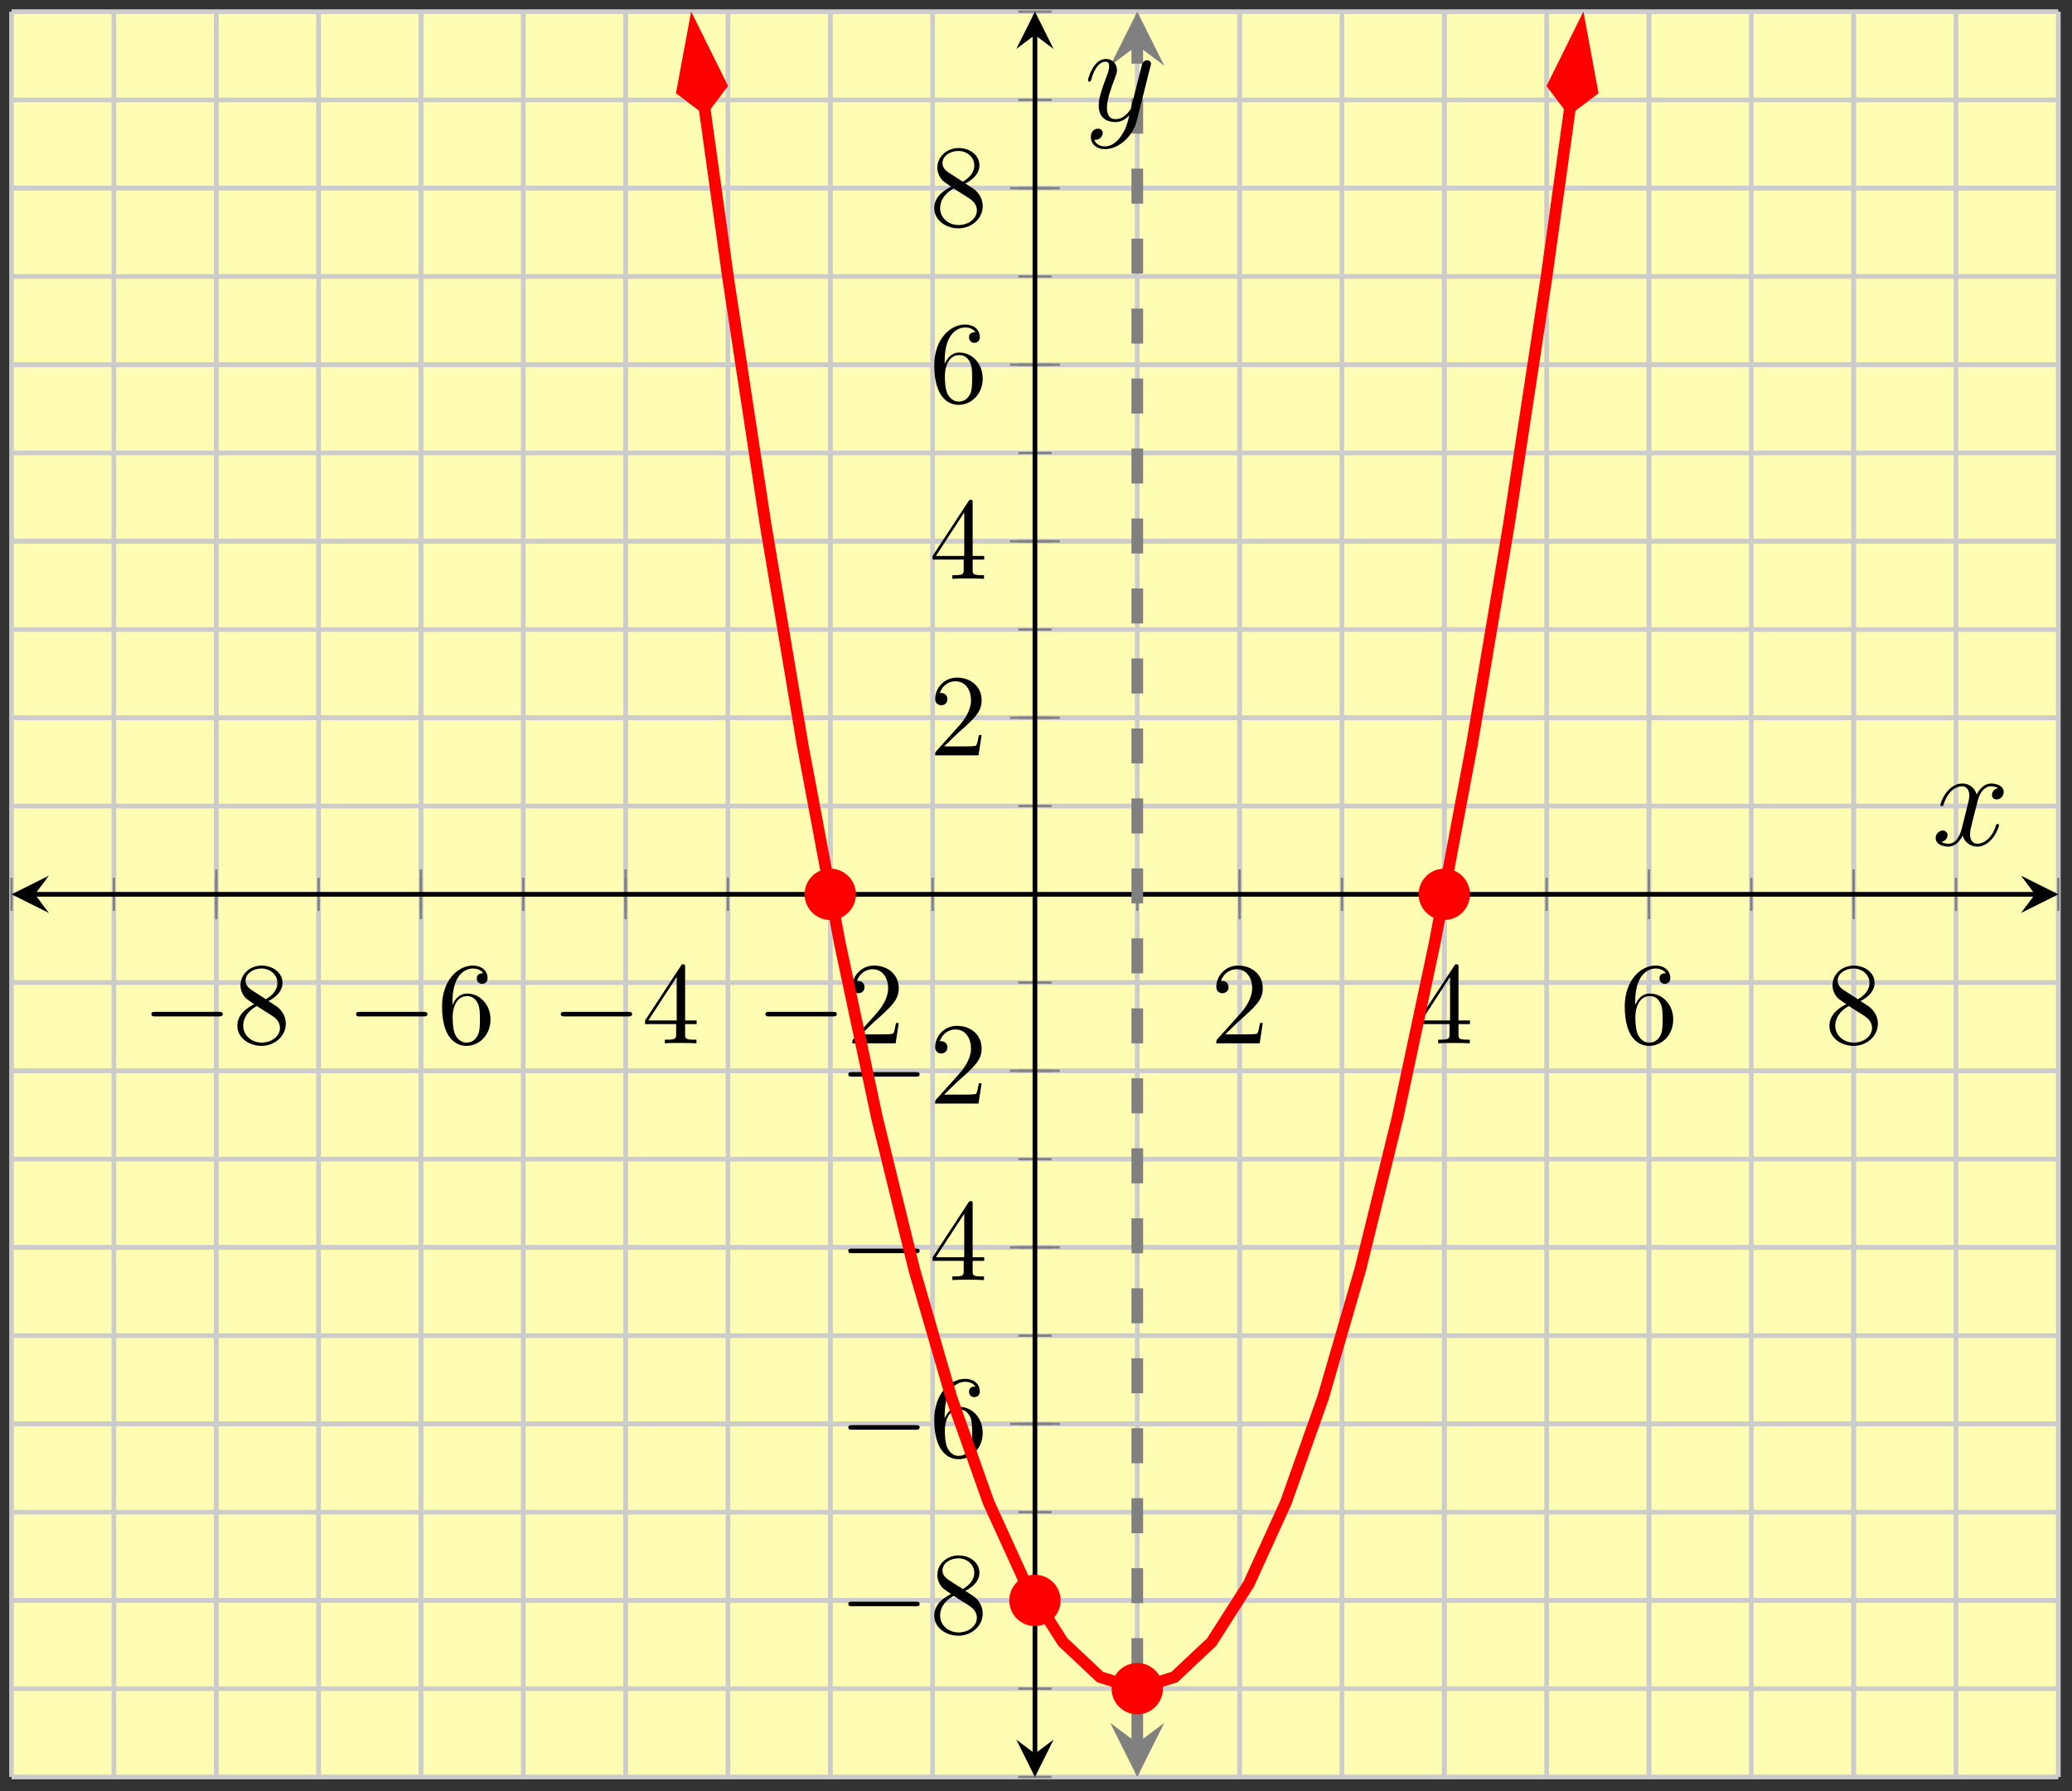 <?xml version="1.0" encoding="UTF-8"?>
<svg xmlns="http://www.w3.org/2000/svg" xmlns:xlink="http://www.w3.org/1999/xlink" width="177pt" height="153pt" viewBox="0 0 177 153" version="1.1">
<rect x="0" y="0" width="177" height="153" fill="#333333" stroke="none"/>
<defs>
<g>
<symbol overflow="visible" id="glyph0-0">
<path style="stroke:none;" d=""/>
</symbol>
<symbol overflow="visible" id="glyph0-1">
<path style="stroke:none;" d="M 6.562 -2.297 C 6.734 -2.297 6.922 -2.297 6.922 -2.5 C 6.922 -2.688 6.734 -2.688 6.562 -2.688 L 1.172 -2.688 C 1 -2.688 0.828 -2.688 0.828 -2.5 C 0.828 -2.297 1 -2.297 1.172 -2.297 Z M 6.562 -2.297 "/>
</symbol>
<symbol overflow="visible" id="glyph1-0">
<path style="stroke:none;" d=""/>
</symbol>
<symbol overflow="visible" id="glyph1-1">
<path style="stroke:none;" d="M 1.625 -4.562 C 1.172 -4.859 1.125 -5.188 1.125 -5.359 C 1.125 -5.969 1.781 -6.391 2.484 -6.391 C 3.203 -6.391 3.844 -5.875 3.844 -5.156 C 3.844 -4.578 3.453 -4.109 2.859 -3.766 Z M 3.078 -3.609 C 3.797 -3.984 4.281 -4.5 4.281 -5.156 C 4.281 -6.078 3.406 -6.641 2.5 -6.641 C 1.5 -6.641 0.688 -5.906 0.688 -4.969 C 0.688 -4.797 0.703 -4.344 1.125 -3.875 C 1.234 -3.766 1.609 -3.516 1.859 -3.344 C 1.281 -3.047 0.422 -2.5 0.422 -1.5 C 0.422 -0.453 1.438 0.219 2.484 0.219 C 3.609 0.219 4.562 -0.609 4.562 -1.672 C 4.562 -2.031 4.453 -2.484 4.062 -2.906 C 3.875 -3.109 3.719 -3.203 3.078 -3.609 Z M 2.078 -3.188 L 3.312 -2.406 C 3.594 -2.219 4.062 -1.922 4.062 -1.312 C 4.062 -0.578 3.312 -0.062 2.5 -0.062 C 1.641 -0.062 0.922 -0.672 0.922 -1.5 C 0.922 -2.078 1.234 -2.719 2.078 -3.188 Z M 2.078 -3.188 "/>
</symbol>
<symbol overflow="visible" id="glyph1-2">
<path style="stroke:none;" d="M 1.312 -3.266 L 1.312 -3.516 C 1.312 -6.031 2.547 -6.391 3.062 -6.391 C 3.297 -6.391 3.719 -6.328 3.938 -5.984 C 3.781 -5.984 3.391 -5.984 3.391 -5.547 C 3.391 -5.234 3.625 -5.078 3.844 -5.078 C 4 -5.078 4.312 -5.172 4.312 -5.562 C 4.312 -6.156 3.875 -6.641 3.047 -6.641 C 1.766 -6.641 0.422 -5.359 0.422 -3.156 C 0.422 -0.484 1.578 0.219 2.5 0.219 C 3.609 0.219 4.562 -0.719 4.562 -2.031 C 4.562 -3.297 3.672 -4.25 2.562 -4.25 C 1.891 -4.25 1.516 -3.75 1.312 -3.266 Z M 2.5 -0.062 C 1.875 -0.062 1.578 -0.656 1.516 -0.812 C 1.328 -1.281 1.328 -2.078 1.328 -2.25 C 1.328 -3.031 1.656 -4.031 2.547 -4.031 C 2.719 -4.031 3.172 -4.031 3.484 -3.406 C 3.656 -3.047 3.656 -2.531 3.656 -2.047 C 3.656 -1.562 3.656 -1.062 3.484 -0.703 C 3.188 -0.109 2.734 -0.062 2.5 -0.062 Z M 2.5 -0.062 "/>
</symbol>
<symbol overflow="visible" id="glyph1-3">
<path style="stroke:none;" d="M 2.938 -1.641 L 2.938 -0.781 C 2.938 -0.422 2.906 -0.312 2.172 -0.312 L 1.969 -0.312 L 1.969 0 C 2.375 -0.031 2.891 -0.031 3.312 -0.031 C 3.734 -0.031 4.25 -0.031 4.672 0 L 4.672 -0.312 L 4.453 -0.312 C 3.719 -0.312 3.703 -0.422 3.703 -0.781 L 3.703 -1.641 L 4.688 -1.641 L 4.688 -1.953 L 3.703 -1.953 L 3.703 -6.484 C 3.703 -6.688 3.703 -6.75 3.531 -6.75 C 3.453 -6.75 3.422 -6.75 3.344 -6.625 L 0.281 -1.953 L 0.281 -1.641 Z M 2.984 -1.953 L 0.562 -1.953 L 2.984 -5.672 Z M 2.984 -1.953 "/>
</symbol>
<symbol overflow="visible" id="glyph1-4">
<path style="stroke:none;" d="M 1.266 -0.766 L 2.328 -1.797 C 3.875 -3.172 4.469 -3.703 4.469 -4.703 C 4.469 -5.844 3.578 -6.641 2.359 -6.641 C 1.234 -6.641 0.5 -5.719 0.5 -4.828 C 0.5 -4.281 1 -4.281 1.031 -4.281 C 1.203 -4.281 1.547 -4.391 1.547 -4.812 C 1.547 -5.062 1.359 -5.328 1.016 -5.328 C 0.938 -5.328 0.922 -5.328 0.891 -5.312 C 1.109 -5.969 1.656 -6.328 2.234 -6.328 C 3.141 -6.328 3.562 -5.516 3.562 -4.703 C 3.562 -3.906 3.078 -3.125 2.516 -2.5 L 0.609 -0.375 C 0.5 -0.266 0.5 -0.234 0.5 0 L 4.203 0 L 4.469 -1.734 L 4.234 -1.734 C 4.172 -1.438 4.109 -1 4 -0.844 C 3.938 -0.766 3.281 -0.766 3.062 -0.766 Z M 1.266 -0.766 "/>
</symbol>
<symbol overflow="visible" id="glyph2-0">
<path style="stroke:none;" d=""/>
</symbol>
<symbol overflow="visible" id="glyph2-1">
<path style="stroke:none;" d="M 5.672 -4.875 C 5.281 -4.812 5.141 -4.516 5.141 -4.297 C 5.141 -4 5.359 -3.906 5.531 -3.906 C 5.891 -3.906 6.141 -4.219 6.141 -4.547 C 6.141 -5.047 5.562 -5.266 5.062 -5.266 C 4.344 -5.266 3.938 -4.547 3.828 -4.328 C 3.547 -5.219 2.812 -5.266 2.594 -5.266 C 1.375 -5.266 0.734 -3.703 0.734 -3.438 C 0.734 -3.391 0.781 -3.328 0.859 -3.328 C 0.953 -3.328 0.984 -3.406 1 -3.453 C 1.406 -4.781 2.219 -5.031 2.562 -5.031 C 3.094 -5.031 3.203 -4.531 3.203 -4.25 C 3.203 -3.984 3.125 -3.703 2.984 -3.125 L 2.578 -1.5 C 2.406 -0.781 2.062 -0.125 1.422 -0.125 C 1.359 -0.125 1.062 -0.125 0.812 -0.281 C 1.25 -0.359 1.344 -0.719 1.344 -0.859 C 1.344 -1.094 1.156 -1.25 0.938 -1.25 C 0.641 -1.25 0.328 -0.984 0.328 -0.609 C 0.328 -0.109 0.891 0.125 1.406 0.125 C 1.984 0.125 2.391 -0.328 2.641 -0.828 C 2.828 -0.125 3.438 0.125 3.875 0.125 C 5.094 0.125 5.734 -1.453 5.734 -1.703 C 5.734 -1.766 5.688 -1.812 5.625 -1.812 C 5.516 -1.812 5.5 -1.75 5.469 -1.656 C 5.141 -0.609 4.453 -0.125 3.906 -0.125 C 3.484 -0.125 3.266 -0.438 3.266 -0.922 C 3.266 -1.188 3.312 -1.375 3.5 -2.156 L 3.922 -3.797 C 4.094 -4.5 4.5 -5.031 5.062 -5.031 C 5.078 -5.031 5.422 -5.031 5.672 -4.875 Z M 5.672 -4.875 "/>
</symbol>
<symbol overflow="visible" id="glyph2-2">
<path style="stroke:none;" d="M 3.141 1.344 C 2.828 1.797 2.359 2.203 1.766 2.203 C 1.625 2.203 1.047 2.172 0.875 1.625 C 0.906 1.641 0.969 1.641 0.984 1.641 C 1.344 1.641 1.594 1.328 1.594 1.047 C 1.594 0.781 1.359 0.688 1.188 0.688 C 0.984 0.688 0.578 0.828 0.578 1.406 C 0.578 2.016 1.094 2.438 1.766 2.438 C 2.969 2.438 4.172 1.344 4.5 0.016 L 5.672 -4.656 C 5.688 -4.703 5.719 -4.781 5.719 -4.859 C 5.719 -5.031 5.562 -5.156 5.391 -5.156 C 5.281 -5.156 5.031 -5.109 4.938 -4.75 L 4.047 -1.234 C 4 -1.016 4 -0.984 3.891 -0.859 C 3.656 -0.531 3.266 -0.125 2.688 -0.125 C 2.016 -0.125 1.953 -0.781 1.953 -1.094 C 1.953 -1.781 2.281 -2.703 2.609 -3.562 C 2.734 -3.906 2.812 -4.078 2.812 -4.312 C 2.812 -4.812 2.453 -5.266 1.859 -5.266 C 0.766 -5.266 0.328 -3.531 0.328 -3.438 C 0.328 -3.391 0.375 -3.328 0.453 -3.328 C 0.562 -3.328 0.578 -3.375 0.625 -3.547 C 0.906 -4.547 1.359 -5.031 1.828 -5.031 C 1.938 -5.031 2.141 -5.031 2.141 -4.641 C 2.141 -4.328 2.016 -3.984 1.828 -3.531 C 1.25 -1.953 1.25 -1.562 1.25 -1.281 C 1.25 -0.141 2.062 0.125 2.656 0.125 C 3 0.125 3.438 0.016 3.844 -0.438 L 3.859 -0.422 C 3.688 0.281 3.562 0.75 3.141 1.344 Z M 3.141 1.344 "/>
</symbol>
</g>
<clipPath id="clip1">
  <path d="M 46 0.996 L 149 0.996 L 149 151.801 L 46 151.801 Z M 46 0.996 "/>
</clipPath>
<clipPath id="clip2">
  <path d="M 44 0.996 L 76 0.996 L 76 24 L 44 24 Z M 44 0.996 "/>
</clipPath>
<clipPath id="clip3">
  <path d="M 118 0.996 L 151 0.996 L 151 24 L 118 24 Z M 118 0.996 "/>
</clipPath>
<clipPath id="clip4">
  <path d="M 94 147 L 100 147 L 100 151.801 L 94 151.801 Z M 94 147 "/>
</clipPath>
<clipPath id="clip5">
  <path d="M 94 0.996 L 100 0.996 L 100 6 L 94 6 Z M 94 0.996 "/>
</clipPath>
</defs>
<g id="surface1">
<path style=" stroke:none;fill-rule:nonzero;fill:rgb(100%,98.47%,70.001%);fill-opacity:1;" d="M 0.988 151.801 L 175.832 151.801 L 175.832 0.996 L 0.988 0.996 Z M 0.988 151.801 "/>
<path style="fill:none;stroke-width:0.399;stroke-linecap:butt;stroke-linejoin:miter;stroke:rgb(79.999%,79.999%,79.999%);stroke-opacity:1;stroke-miterlimit:10;" d="M 0.001 -0.002 L 0.001 150.803 M 8.743 -0.002 L 8.743 150.803 M 17.486 -0.002 L 17.486 150.803 M 26.228 -0.002 L 26.228 150.803 M 34.97 -0.002 L 34.97 150.803 M 43.712 -0.002 L 43.712 150.803 M 52.454 -0.002 L 52.454 150.803 M 61.197 -0.002 L 61.197 150.803 M 69.939 -0.002 L 69.939 150.803 M 78.681 -0.002 L 78.681 150.803 M 87.423 -0.002 L 87.423 150.803 M 96.165 -0.002 L 96.165 150.803 M 104.908 -0.002 L 104.908 150.803 M 113.65 -0.002 L 113.65 150.803 M 122.392 -0.002 L 122.392 150.803 M 131.134 -0.002 L 131.134 150.803 M 139.876 -0.002 L 139.876 150.803 M 148.618 -0.002 L 148.618 150.803 M 157.361 -0.002 L 157.361 150.803 M 166.103 -0.002 L 166.103 150.803 M 174.845 -0.002 L 174.845 150.803 " transform="matrix(1,0,0,-1,0.987,151.799)"/>
<path style="fill:none;stroke-width:0.399;stroke-linecap:butt;stroke-linejoin:miter;stroke:rgb(79.999%,79.999%,79.999%);stroke-opacity:1;stroke-miterlimit:10;" d="M 17.486 -0.002 L 17.486 150.803 M 34.97 -0.002 L 34.97 150.803 M 52.454 -0.002 L 52.454 150.803 M 69.939 -0.002 L 69.939 150.803 M 104.908 -0.002 L 104.908 150.803 M 122.392 -0.002 L 122.392 150.803 M 139.876 -0.002 L 139.876 150.803 M 157.361 -0.002 L 157.361 150.803 " transform="matrix(1,0,0,-1,0.987,151.799)"/>
<path style="fill:none;stroke-width:0.399;stroke-linecap:butt;stroke-linejoin:miter;stroke:rgb(79.999%,79.999%,79.999%);stroke-opacity:1;stroke-miterlimit:10;" d="M 0.001 -0.002 L 174.845 -0.002 M 0.001 7.541 L 174.845 7.541 M 0.001 15.08 L 174.845 15.08 M 0.001 22.619 L 174.845 22.619 M 0.001 30.162 L 174.845 30.162 M 0.001 37.701 L 174.845 37.701 M 0.001 45.24 L 174.845 45.24 M 0.001 52.779 L 174.845 52.779 M 0.001 60.322 L 174.845 60.322 M 0.001 67.862 L 174.845 67.862 M 0.001 75.401 L 174.845 75.401 M 0.001 82.944 L 174.845 82.944 M 0.001 90.483 L 174.845 90.483 M 0.001 98.022 L 174.845 98.022 M 0.001 105.561 L 174.845 105.561 M 0.001 113.104 L 174.845 113.104 M 0.001 120.643 L 174.845 120.643 M 0.001 128.182 L 174.845 128.182 M 0.001 135.725 L 174.845 135.725 M 0.001 143.264 L 174.845 143.264 M 0.001 150.803 L 174.845 150.803 " transform="matrix(1,0,0,-1,0.987,151.799)"/>
<path style="fill:none;stroke-width:0.399;stroke-linecap:butt;stroke-linejoin:miter;stroke:rgb(79.999%,79.999%,79.999%);stroke-opacity:1;stroke-miterlimit:10;" d="M 0.001 15.08 L 174.845 15.08 M 0.001 30.162 L 174.845 30.162 M 0.001 45.24 L 174.845 45.24 M 0.001 60.322 L 174.845 60.322 M 0.001 90.483 L 174.845 90.483 M 0.001 105.561 L 174.845 105.561 M 0.001 120.643 L 174.845 120.643 M 0.001 135.725 L 174.845 135.725 " transform="matrix(1,0,0,-1,0.987,151.799)"/>
<path style="fill:none;stroke-width:0.199;stroke-linecap:butt;stroke-linejoin:miter;stroke:rgb(50%,50%,50%);stroke-opacity:1;stroke-miterlimit:10;" d="M 0.001 73.983 L 0.001 76.819 M 8.743 73.983 L 8.743 76.819 M 17.486 73.983 L 17.486 76.819 M 26.228 73.983 L 26.228 76.819 M 34.97 73.983 L 34.97 76.819 M 43.712 73.983 L 43.712 76.819 M 52.454 73.983 L 52.454 76.819 M 61.197 73.983 L 61.197 76.819 M 69.939 73.983 L 69.939 76.819 M 78.681 73.983 L 78.681 76.819 M 87.423 73.983 L 87.423 76.819 M 96.165 73.983 L 96.165 76.819 M 104.908 73.983 L 104.908 76.819 M 113.65 73.983 L 113.65 76.819 M 122.392 73.983 L 122.392 76.819 M 131.134 73.983 L 131.134 76.819 M 139.876 73.983 L 139.876 76.819 M 148.618 73.983 L 148.618 76.819 M 157.361 73.983 L 157.361 76.819 M 166.103 73.983 L 166.103 76.819 M 174.845 73.983 L 174.845 76.819 " transform="matrix(1,0,0,-1,0.987,151.799)"/>
<path style="fill:none;stroke-width:0.199;stroke-linecap:butt;stroke-linejoin:miter;stroke:rgb(50%,50%,50%);stroke-opacity:1;stroke-miterlimit:10;" d="M 17.486 73.276 L 17.486 77.529 M 34.97 73.276 L 34.97 77.529 M 52.454 73.276 L 52.454 77.529 M 69.939 73.276 L 69.939 77.529 M 104.908 73.276 L 104.908 77.529 M 122.392 73.276 L 122.392 77.529 M 139.876 73.276 L 139.876 77.529 M 157.361 73.276 L 157.361 77.529 " transform="matrix(1,0,0,-1,0.987,151.799)"/>
<path style="fill:none;stroke-width:0.199;stroke-linecap:butt;stroke-linejoin:miter;stroke:rgb(50%,50%,50%);stroke-opacity:1;stroke-miterlimit:10;" d="M 86.005 -0.002 L 88.841 -0.002 M 86.005 7.541 L 88.841 7.541 M 86.005 15.08 L 88.841 15.08 M 86.005 22.619 L 88.841 22.619 M 86.005 30.162 L 88.841 30.162 M 86.005 37.701 L 88.841 37.701 M 86.005 45.24 L 88.841 45.24 M 86.005 52.779 L 88.841 52.779 M 86.005 60.322 L 88.841 60.322 M 86.005 67.862 L 88.841 67.862 M 86.005 75.401 L 88.841 75.401 M 86.005 82.944 L 88.841 82.944 M 86.005 90.483 L 88.841 90.483 M 86.005 98.022 L 88.841 98.022 M 86.005 105.561 L 88.841 105.561 M 86.005 113.104 L 88.841 113.104 M 86.005 120.643 L 88.841 120.643 M 86.005 128.182 L 88.841 128.182 M 86.005 135.725 L 88.841 135.725 M 86.005 143.264 L 88.841 143.264 M 86.005 150.803 L 88.841 150.803 " transform="matrix(1,0,0,-1,0.987,151.799)"/>
<path style="fill:none;stroke-width:0.199;stroke-linecap:butt;stroke-linejoin:miter;stroke:rgb(50%,50%,50%);stroke-opacity:1;stroke-miterlimit:10;" d="M 85.294 15.08 L 89.548 15.08 M 85.294 30.162 L 89.548 30.162 M 85.294 45.24 L 89.548 45.24 M 85.294 60.322 L 89.548 60.322 M 85.294 90.483 L 89.548 90.483 M 85.294 105.561 L 89.548 105.561 M 85.294 120.643 L 89.548 120.643 M 85.294 135.725 L 89.548 135.725 " transform="matrix(1,0,0,-1,0.987,151.799)"/>
<path style="fill:none;stroke-width:0.399;stroke-linecap:butt;stroke-linejoin:miter;stroke:rgb(0%,0%,0%);stroke-opacity:1;stroke-miterlimit:10;" d="M 1.993 75.401 L 172.853 75.401 " transform="matrix(1,0,0,-1,0.987,151.799)"/>
<path style=" stroke:none;fill-rule:nonzero;fill:rgb(0%,0%,0%);fill-opacity:1;" d="M 0.988 76.398 L 4.176 77.992 L 2.98 76.398 L 4.176 74.805 "/>
<path style=" stroke:none;fill-rule:nonzero;fill:rgb(0%,0%,0%);fill-opacity:1;" d="M 175.832 76.398 L 172.645 74.805 L 173.84 76.398 L 172.645 77.992 "/>
<path style="fill:none;stroke-width:0.399;stroke-linecap:butt;stroke-linejoin:miter;stroke:rgb(0%,0%,0%);stroke-opacity:1;stroke-miterlimit:10;" d="M 87.423 1.994 L 87.423 148.811 " transform="matrix(1,0,0,-1,0.987,151.799)"/>
<path style=" stroke:none;fill-rule:nonzero;fill:rgb(0%,0%,0%);fill-opacity:1;" d="M 88.41 151.801 L 90.004 148.609 L 88.41 149.805 L 86.816 148.609 "/>
<path style=" stroke:none;fill-rule:nonzero;fill:rgb(0%,0%,0%);fill-opacity:1;" d="M 88.41 0.996 L 86.816 4.184 L 88.41 2.988 L 90.004 4.184 "/>
<g style="fill:rgb(0%,0%,0%);fill-opacity:1;">
  <use xlink:href="#glyph0-1" x="12.106" y="89.127"/>
</g>
<g style="fill:rgb(0%,0%,0%);fill-opacity:1;">
  <use xlink:href="#glyph1-1" x="19.854" y="89.127"/>
</g>
<g style="fill:rgb(0%,0%,0%);fill-opacity:1;">
  <use xlink:href="#glyph0-1" x="29.591" y="89.127"/>
</g>
<g style="fill:rgb(0%,0%,0%);fill-opacity:1;">
  <use xlink:href="#glyph1-2" x="37.339" y="89.127"/>
</g>
<g style="fill:rgb(0%,0%,0%);fill-opacity:1;">
  <use xlink:href="#glyph0-1" x="47.075" y="89.127"/>
</g>
<g style="fill:rgb(0%,0%,0%);fill-opacity:1;">
  <use xlink:href="#glyph1-3" x="54.823" y="89.127"/>
</g>
<g style="fill:rgb(0%,0%,0%);fill-opacity:1;">
  <use xlink:href="#glyph0-1" x="64.559" y="89.127"/>
</g>
<g style="fill:rgb(0%,0%,0%);fill-opacity:1;">
  <use xlink:href="#glyph1-4" x="72.307" y="89.127"/>
</g>
<g style="fill:rgb(0%,0%,0%);fill-opacity:1;">
  <use xlink:href="#glyph1-4" x="103.403" y="89.127"/>
</g>
<g style="fill:rgb(0%,0%,0%);fill-opacity:1;">
  <use xlink:href="#glyph1-3" x="120.887" y="89.127"/>
</g>
<g style="fill:rgb(0%,0%,0%);fill-opacity:1;">
  <use xlink:href="#glyph1-2" x="138.372" y="89.127"/>
</g>
<g style="fill:rgb(0%,0%,0%);fill-opacity:1;">
  <use xlink:href="#glyph1-1" x="155.856" y="89.127"/>
</g>
<g style="fill:rgb(0%,0%,0%);fill-opacity:1;">
  <use xlink:href="#glyph0-1" x="71.638" y="139.514"/>
</g>
<g style="fill:rgb(0%,0%,0%);fill-opacity:1;">
  <use xlink:href="#glyph1-1" x="79.386" y="139.514"/>
</g>
<g style="fill:rgb(0%,0%,0%);fill-opacity:1;">
  <use xlink:href="#glyph0-1" x="71.638" y="124.433"/>
</g>
<g style="fill:rgb(0%,0%,0%);fill-opacity:1;">
  <use xlink:href="#glyph1-2" x="79.386" y="124.433"/>
</g>
<g style="fill:rgb(0%,0%,0%);fill-opacity:1;">
  <use xlink:href="#glyph0-1" x="71.638" y="109.353"/>
</g>
<g style="fill:rgb(0%,0%,0%);fill-opacity:1;">
  <use xlink:href="#glyph1-3" x="79.386" y="109.353"/>
</g>
<g style="fill:rgb(0%,0%,0%);fill-opacity:1;">
  <use xlink:href="#glyph0-1" x="71.638" y="94.273"/>
</g>
<g style="fill:rgb(0%,0%,0%);fill-opacity:1;">
  <use xlink:href="#glyph1-4" x="79.386" y="94.273"/>
</g>
<g style="fill:rgb(0%,0%,0%);fill-opacity:1;">
  <use xlink:href="#glyph1-4" x="79.387" y="64.527"/>
</g>
<g style="fill:rgb(0%,0%,0%);fill-opacity:1;">
  <use xlink:href="#glyph1-3" x="79.387" y="49.447"/>
</g>
<g style="fill:rgb(0%,0%,0%);fill-opacity:1;">
  <use xlink:href="#glyph1-2" x="79.387" y="34.366"/>
</g>
<g style="fill:rgb(0%,0%,0%);fill-opacity:1;">
  <use xlink:href="#glyph1-1" x="79.387" y="19.286"/>
</g>
<g clip-path="url(#clip1)" clip-rule="nonzero">
<path style="fill:none;stroke-width:0.996;stroke-linecap:butt;stroke-linejoin:miter;stroke:rgb(100%,0%,0%);stroke-opacity:1;stroke-miterlimit:10;" d="M 59.193 142.615 L 61.232 127.928 L 64.408 107.033 L 67.583 88.131 L 70.759 71.217 L 73.935 56.291 L 77.111 43.358 L 80.286 32.412 L 83.462 23.459 L 86.638 16.494 L 89.814 11.522 L 92.99 8.533 L 96.165 7.541 L 99.341 8.533 L 102.517 11.522 L 105.693 16.494 L 108.865 23.459 L 112.04 32.412 L 115.216 43.358 L 118.392 56.291 L 121.568 71.213 L 124.743 88.127 L 127.919 107.033 L 131.095 127.924 L 133.134 142.615 " transform="matrix(1,0,0,-1,0.987,151.799)"/>
</g>
<path style=" stroke:none;fill-rule:nonzero;fill:rgb(100%,0%,0%);fill-opacity:1;" d="M 59.262 2.551 L 58.293 7.754 L 60.18 9.184 L 61.609 7.293 Z M 59.262 2.551 "/>
<g clip-path="url(#clip2)" clip-rule="nonzero">
<path style="fill:none;stroke-width:0.996;stroke-linecap:butt;stroke-linejoin:miter;stroke:rgb(100%,0%,0%);stroke-opacity:1;stroke-miterlimit:10;" d="M 7.391 -0.001 L 2.376 1.672 L 0.703 0.002 L 2.377 -1.673 Z M 7.391 -0.001 " transform="matrix(-0.138,-0.992,-0.992,0.138,60.278,9.88)"/>
</g>
<path style=" stroke:none;fill-rule:nonzero;fill:rgb(100%,0%,0%);fill-opacity:1;" d="M 135.043 2.551 L 132.695 7.297 L 134.121 9.184 L 136.008 7.758 Z M 135.043 2.551 "/>
<g clip-path="url(#clip3)" clip-rule="nonzero">
<path style="fill:none;stroke-width:0.996;stroke-linecap:butt;stroke-linejoin:miter;stroke:rgb(100%,0%,0%);stroke-opacity:1;stroke-miterlimit:10;" d="M 7.393 -0.001 L 2.375 1.67 L 0.704 0 L 2.374 -1.671 Z M 7.393 -0.001 " transform="matrix(0.138,-0.992,-0.992,-0.138,134.024,9.882)"/>
</g>
<path style="fill:none;stroke-width:0.996;stroke-linecap:butt;stroke-linejoin:miter;stroke:rgb(50%,50%,50%);stroke-opacity:1;stroke-dasharray:2.989,2.989;stroke-miterlimit:10;" d="M 96.165 2.889 L 96.165 147.916 " transform="matrix(1,0,0,-1,0.987,151.799)"/>
<g clip-path="url(#clip4)" clip-rule="nonzero">
<path style=" stroke:none;fill-rule:nonzero;fill:rgb(50%,50%,50%);fill-opacity:1;" d="M 97.152 151.801 L 99.461 147.176 L 97.152 148.91 L 94.84 147.176 "/>
</g>
<g clip-path="url(#clip5)" clip-rule="nonzero">
<path style=" stroke:none;fill-rule:nonzero;fill:rgb(50%,50%,50%);fill-opacity:1;" d="M 97.152 0.996 L 94.84 5.617 L 97.152 3.883 L 99.461 5.617 "/>
</g>
<path style="fill-rule:nonzero;fill:rgb(100%,0%,0%);fill-opacity:1;stroke-width:0.399;stroke-linecap:butt;stroke-linejoin:miter;stroke:rgb(100%,0%,0%);stroke-opacity:1;stroke-miterlimit:10;" d="M 98.158 7.541 C 98.158 8.639 97.263 9.533 96.165 9.533 C 95.064 9.533 94.173 8.639 94.173 7.541 C 94.173 6.44 95.064 5.549 96.165 5.549 C 97.263 5.549 98.158 6.44 98.158 7.541 Z M 98.158 7.541 " transform="matrix(1,0,0,-1,0.987,151.799)"/>
<path style="fill-rule:nonzero;fill:rgb(100%,0%,0%);fill-opacity:1;stroke-width:0.399;stroke-linecap:butt;stroke-linejoin:miter;stroke:rgb(100%,0%,0%);stroke-opacity:1;stroke-miterlimit:10;" d="M 71.931 75.401 C 71.931 76.502 71.036 77.393 69.939 77.393 C 68.837 77.393 67.947 76.502 67.947 75.401 C 67.947 74.303 68.837 73.408 69.939 73.408 C 71.036 73.408 71.931 74.303 71.931 75.401 Z M 71.931 75.401 " transform="matrix(1,0,0,-1,0.987,151.799)"/>
<path style="fill-rule:nonzero;fill:rgb(100%,0%,0%);fill-opacity:1;stroke-width:0.399;stroke-linecap:butt;stroke-linejoin:miter;stroke:rgb(100%,0%,0%);stroke-opacity:1;stroke-miterlimit:10;" d="M 124.384 75.401 C 124.384 76.502 123.49 77.393 122.392 77.393 C 121.29 77.393 120.4 76.502 120.4 75.401 C 120.4 74.303 121.29 73.408 122.392 73.408 C 123.49 73.408 124.384 74.303 124.384 75.401 Z M 124.384 75.401 " transform="matrix(1,0,0,-1,0.987,151.799)"/>
<path style="fill-rule:nonzero;fill:rgb(100%,0%,0%);fill-opacity:1;stroke-width:0.399;stroke-linecap:butt;stroke-linejoin:miter;stroke:rgb(100%,0%,0%);stroke-opacity:1;stroke-miterlimit:10;" d="M 89.415 15.08 C 89.415 16.182 88.521 17.072 87.423 17.072 C 86.322 17.072 85.431 16.182 85.431 15.08 C 85.431 13.979 86.322 13.088 87.423 13.088 C 88.521 13.088 89.415 13.979 89.415 15.08 Z M 89.415 15.08 " transform="matrix(1,0,0,-1,0.987,151.799)"/>
<g style="fill:rgb(0%,0%,0%);fill-opacity:1;">
  <use xlink:href="#glyph2-1" x="165.026" y="72.2"/>
</g>
<g style="fill:rgb(0%,0%,0%);fill-opacity:1;">
  <use xlink:href="#glyph2-2" x="92.607" y="10.303"/>
</g>
</g>
</svg>
